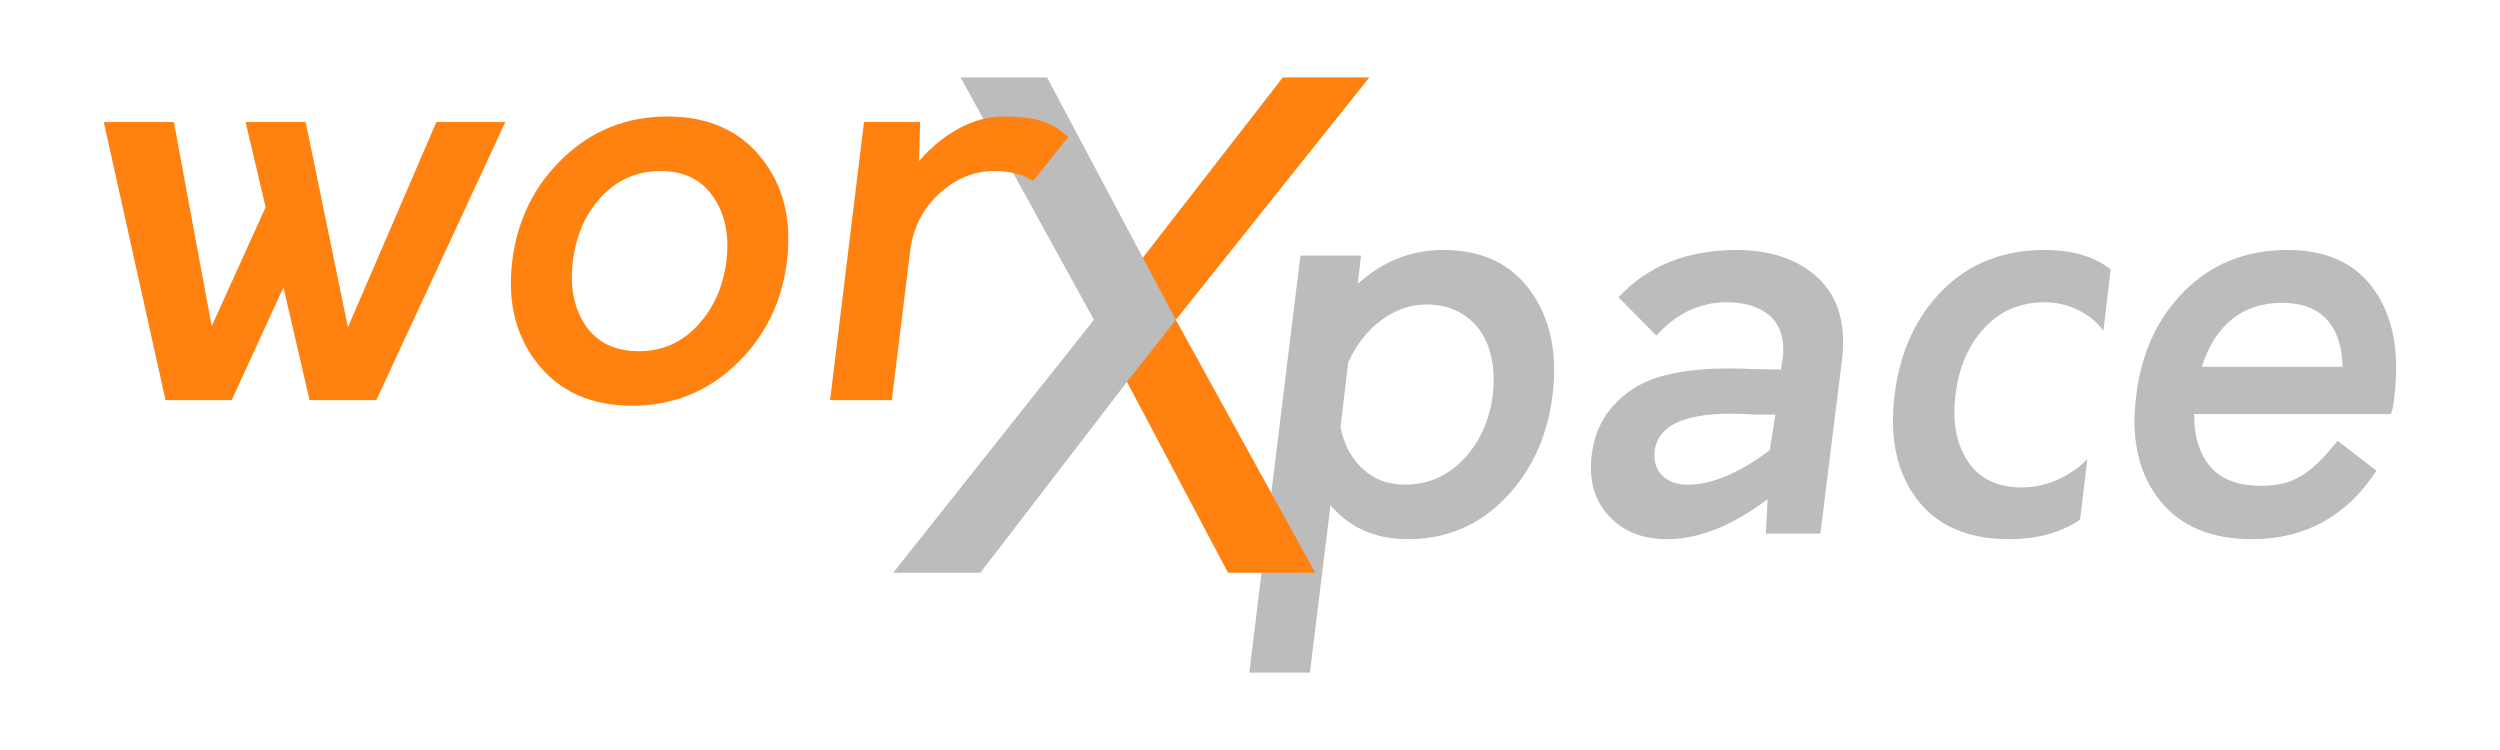 <?xml version="1.0" encoding="UTF-8" standalone="no"?><!DOCTYPE svg PUBLIC "-//W3C//DTD SVG 1.1//EN" "http://www.w3.org/Graphics/SVG/1.1/DTD/svg11.dtd"><svg width="100%" height="100%" viewBox="0 0 6250 1875" version="1.1" xmlns="http://www.w3.org/2000/svg" xmlns:xlink="http://www.w3.org/1999/xlink" xml:space="preserve" xmlns:serif="http://www.serif.com/" style="fill-rule:evenodd;clip-rule:evenodd;stroke-linejoin:round;stroke-miterlimit:2;"><g id="Orange"><g><path d="M3608.39,624.987c96.39,0 169.146,34.293 218.268,102.878c49.122,68.586 67.427,154.781 54.915,258.586c-12.512,103.805 -51.903,190 -118.171,258.586c-66.268,68.585 -147.598,102.878 -243.988,102.878c-80.634,-0 -145.049,-28.269 -193.244,-84.805l-51.439,418.464l-151.537,-0l127.903,-1042.68l151.536,-0l-8.341,70.902c62.097,-56.537 133.463,-84.805 214.098,-84.805Zm-97.318,586.684c58.391,-0 107.744,-21.317 148.062,-63.952c40.317,-42.634 64.646,-96.39 72.987,-161.268c4.635,-41.707 1.622,-79.476 -9.036,-113.305c-10.659,-33.829 -29.659,-60.939 -57,-81.329c-27.342,-20.391 -60.476,-30.586 -99.403,-30.586c-40.78,0 -78.78,13.207 -114,39.622c-35.219,26.415 -62.561,61.403 -82.024,104.964l-19.464,161.268c8.342,43.561 26.878,78.549 55.61,104.964c28.732,26.414 63.488,39.622 104.268,39.622Z" style="fill:#bcbcbc;fill-rule:nonzero;"/><path d="M4341.05,624.987c86.195,0 154.317,23.403 204.366,70.207c50.049,46.805 69.976,114.232 59.781,202.281l-54.22,436.537l-136.244,0l4.171,-86.195c-88.049,66.732 -171.927,100.098 -251.635,100.098c-62.097,-0 -110.988,-19.927 -146.671,-59.781c-35.683,-39.854 -49.353,-90.829 -41.012,-152.927c8.342,-68.585 42.403,-122.805 102.183,-162.659c59.781,-39.853 158.257,-56.536 295.427,-50.048l75.074,1.39l5.561,-36.147c2.78,-44.487 -8.805,-77.622 -34.757,-99.402c-25.951,-21.781 -61.17,-32.671 -105.658,-32.671c-67.659,0 -126.513,27.805 -176.561,83.415l-94.537,-95.927c73.22,-78.781 171.464,-118.171 294.732,-118.171Zm-204.366,501.879c-2.781,25.951 3.476,46.573 18.768,61.866c15.293,15.292 36.842,22.939 64.647,22.939c59.317,-0 127.439,-28.732 204.366,-86.196l13.902,-88.975l-51.439,-0c-157.561,-11.122 -240.976,19 -250.244,90.366Z" style="fill:#bcbcbc;fill-rule:nonzero;"/><path d="M5022.27,1347.91c-102.878,-0 -179.573,-33.366 -230.085,-100.098c-50.513,-66.732 -69.049,-153.854 -55.61,-261.366c13.439,-107.512 53.524,-194.634 120.256,-261.366c66.732,-66.732 151.537,-100.098 254.415,-100.098c69.512,0 124.659,16.22 165.439,48.659l-18.073,152.927c-15.756,-21.317 -36.842,-38.464 -63.256,-51.439c-26.415,-12.976 -54.451,-19.464 -84.11,-19.464c-60.244,0 -110.293,21.317 -150.147,63.951c-39.853,42.635 -63.951,98.244 -72.292,166.83c-8.342,68.585 2.085,124.427 31.28,167.524c29.195,43.098 73.915,64.647 134.159,64.647c30.585,-0 60.476,-6.488 89.671,-19.464c29.195,-12.975 53.988,-30.122 74.378,-51.439l-18.073,151.537c-48.195,32.439 -107.513,48.659 -177.952,48.659Z" style="fill:#bcbcbc;fill-rule:nonzero;"/><path d="M5985.71,992.012c-1.853,19.463 -4.634,33.829 -8.341,43.098l-492.147,-0c0,56.536 13.671,100.561 41.012,132.073c27.342,31.512 69.281,47.268 125.817,47.268c19.464,0 36.842,-1.622 52.135,-4.866c15.292,-3.244 30.585,-9.268 45.878,-18.073c15.292,-8.805 30.353,-20.39 45.183,-34.756c14.829,-14.366 31.049,-32.671 48.658,-54.915l97.318,75.074c-75.074,114 -178.879,171 -311.415,171c-103.805,-0 -181.427,-33.366 -232.867,-100.098c-51.439,-66.732 -70.207,-153.39 -56.305,-259.976c12.976,-106.585 53.525,-193.707 121.647,-261.366c68.122,-67.659 153.622,-101.488 256.5,-101.488c98.244,0 170.769,33.598 217.574,100.793c46.805,67.195 63.256,155.939 49.353,266.232Zm-280.829,-234.952c-50.049,0 -91.988,13.903 -125.817,41.708c-33.83,27.805 -58.622,67.195 -74.379,118.171l351.733,-0c-0.927,-50.976 -14.135,-90.366 -39.622,-118.171c-25.488,-27.805 -62.793,-41.708 -111.915,-41.708Z" style="fill:#bcbcbc;fill-rule:nonzero;"/></g><path d="M3288.07,1431.91l-217.974,0l-252.652,-477.231l-82.565,-155.223l122.197,-155.224l350.079,-450.81l216.323,0l-483.836,606.034l348.428,632.454Z" style="fill:#ff810f;fill-rule:nonzero;"/><path d="M2939.64,799.46l-122.198,155.223l-366.592,477.231l-217.974,0l502.001,-632.454l-333.566,-606.034l216.322,0l239.441,450.81l82.566,155.224Z" style="fill:#bcbcbc;fill-rule:nonzero;"/><g><path d="M1090.88,305.231l172.39,-0l-322.537,695.122l-166.829,0l-65.342,-282.219l-129.293,282.219l-165.439,0l-154.317,-695.122l175.171,-0l94.537,510.22l134.853,-297.513l-50.048,-212.707l150.146,-0l105.659,513l221.049,-513Z" style="fill:#ff810f;fill-rule:nonzero;"/><path d="M1840.22,910.683c-72.293,69.048 -158.951,103.573 -259.976,103.573c-101.024,-0 -179.342,-34.525 -234.951,-103.573c-55.61,-69.049 -77.159,-155.013 -64.647,-257.891c12.512,-102.878 54.915,-188.842 127.208,-257.891c72.292,-69.048 159.183,-103.573 260.671,-103.573c101.488,0 179.805,34.525 234.951,103.573c55.147,69.049 76.464,155.013 63.952,257.891c-12.513,102.878 -54.915,188.842 -127.208,257.891Zm-243.293,-32.671c58.39,-0 107.512,-21.549 147.366,-64.647c39.854,-43.097 63.72,-96.622 71.598,-160.573c7.878,-63.951 -3.012,-117.476 -32.671,-160.573c-29.659,-43.098 -73.22,-64.647 -130.683,-64.647c-59.317,0 -108.903,21.317 -148.756,63.952c-39.854,42.634 -63.72,96.39 -71.598,161.268c-7.878,64.878 2.781,118.634 31.976,161.268c29.195,42.635 73.451,63.952 132.768,63.952Z" style="fill:#ff810f;fill-rule:nonzero;"/><path d="M2508.93,291.328c40.781,0 73.22,3.939 97.317,11.817c24.098,7.878 45.415,21.086 63.952,39.622l-87.586,109.83c-25.024,-16.683 -57.927,-25.025 -98.707,-25.025c-49.122,0 -94.305,18.769 -135.549,56.305c-41.244,37.537 -65.573,85.5 -72.988,143.891l-45.878,372.585l-154.317,0l84.805,-695.122l140.414,-0l-2.78,97.317c29.658,-34.293 62.793,-61.403 99.402,-81.33c36.61,-19.926 73.915,-29.89 111.915,-29.89Z" style="fill:#ff810f;fill-rule:nonzero;"/></g></g></svg>